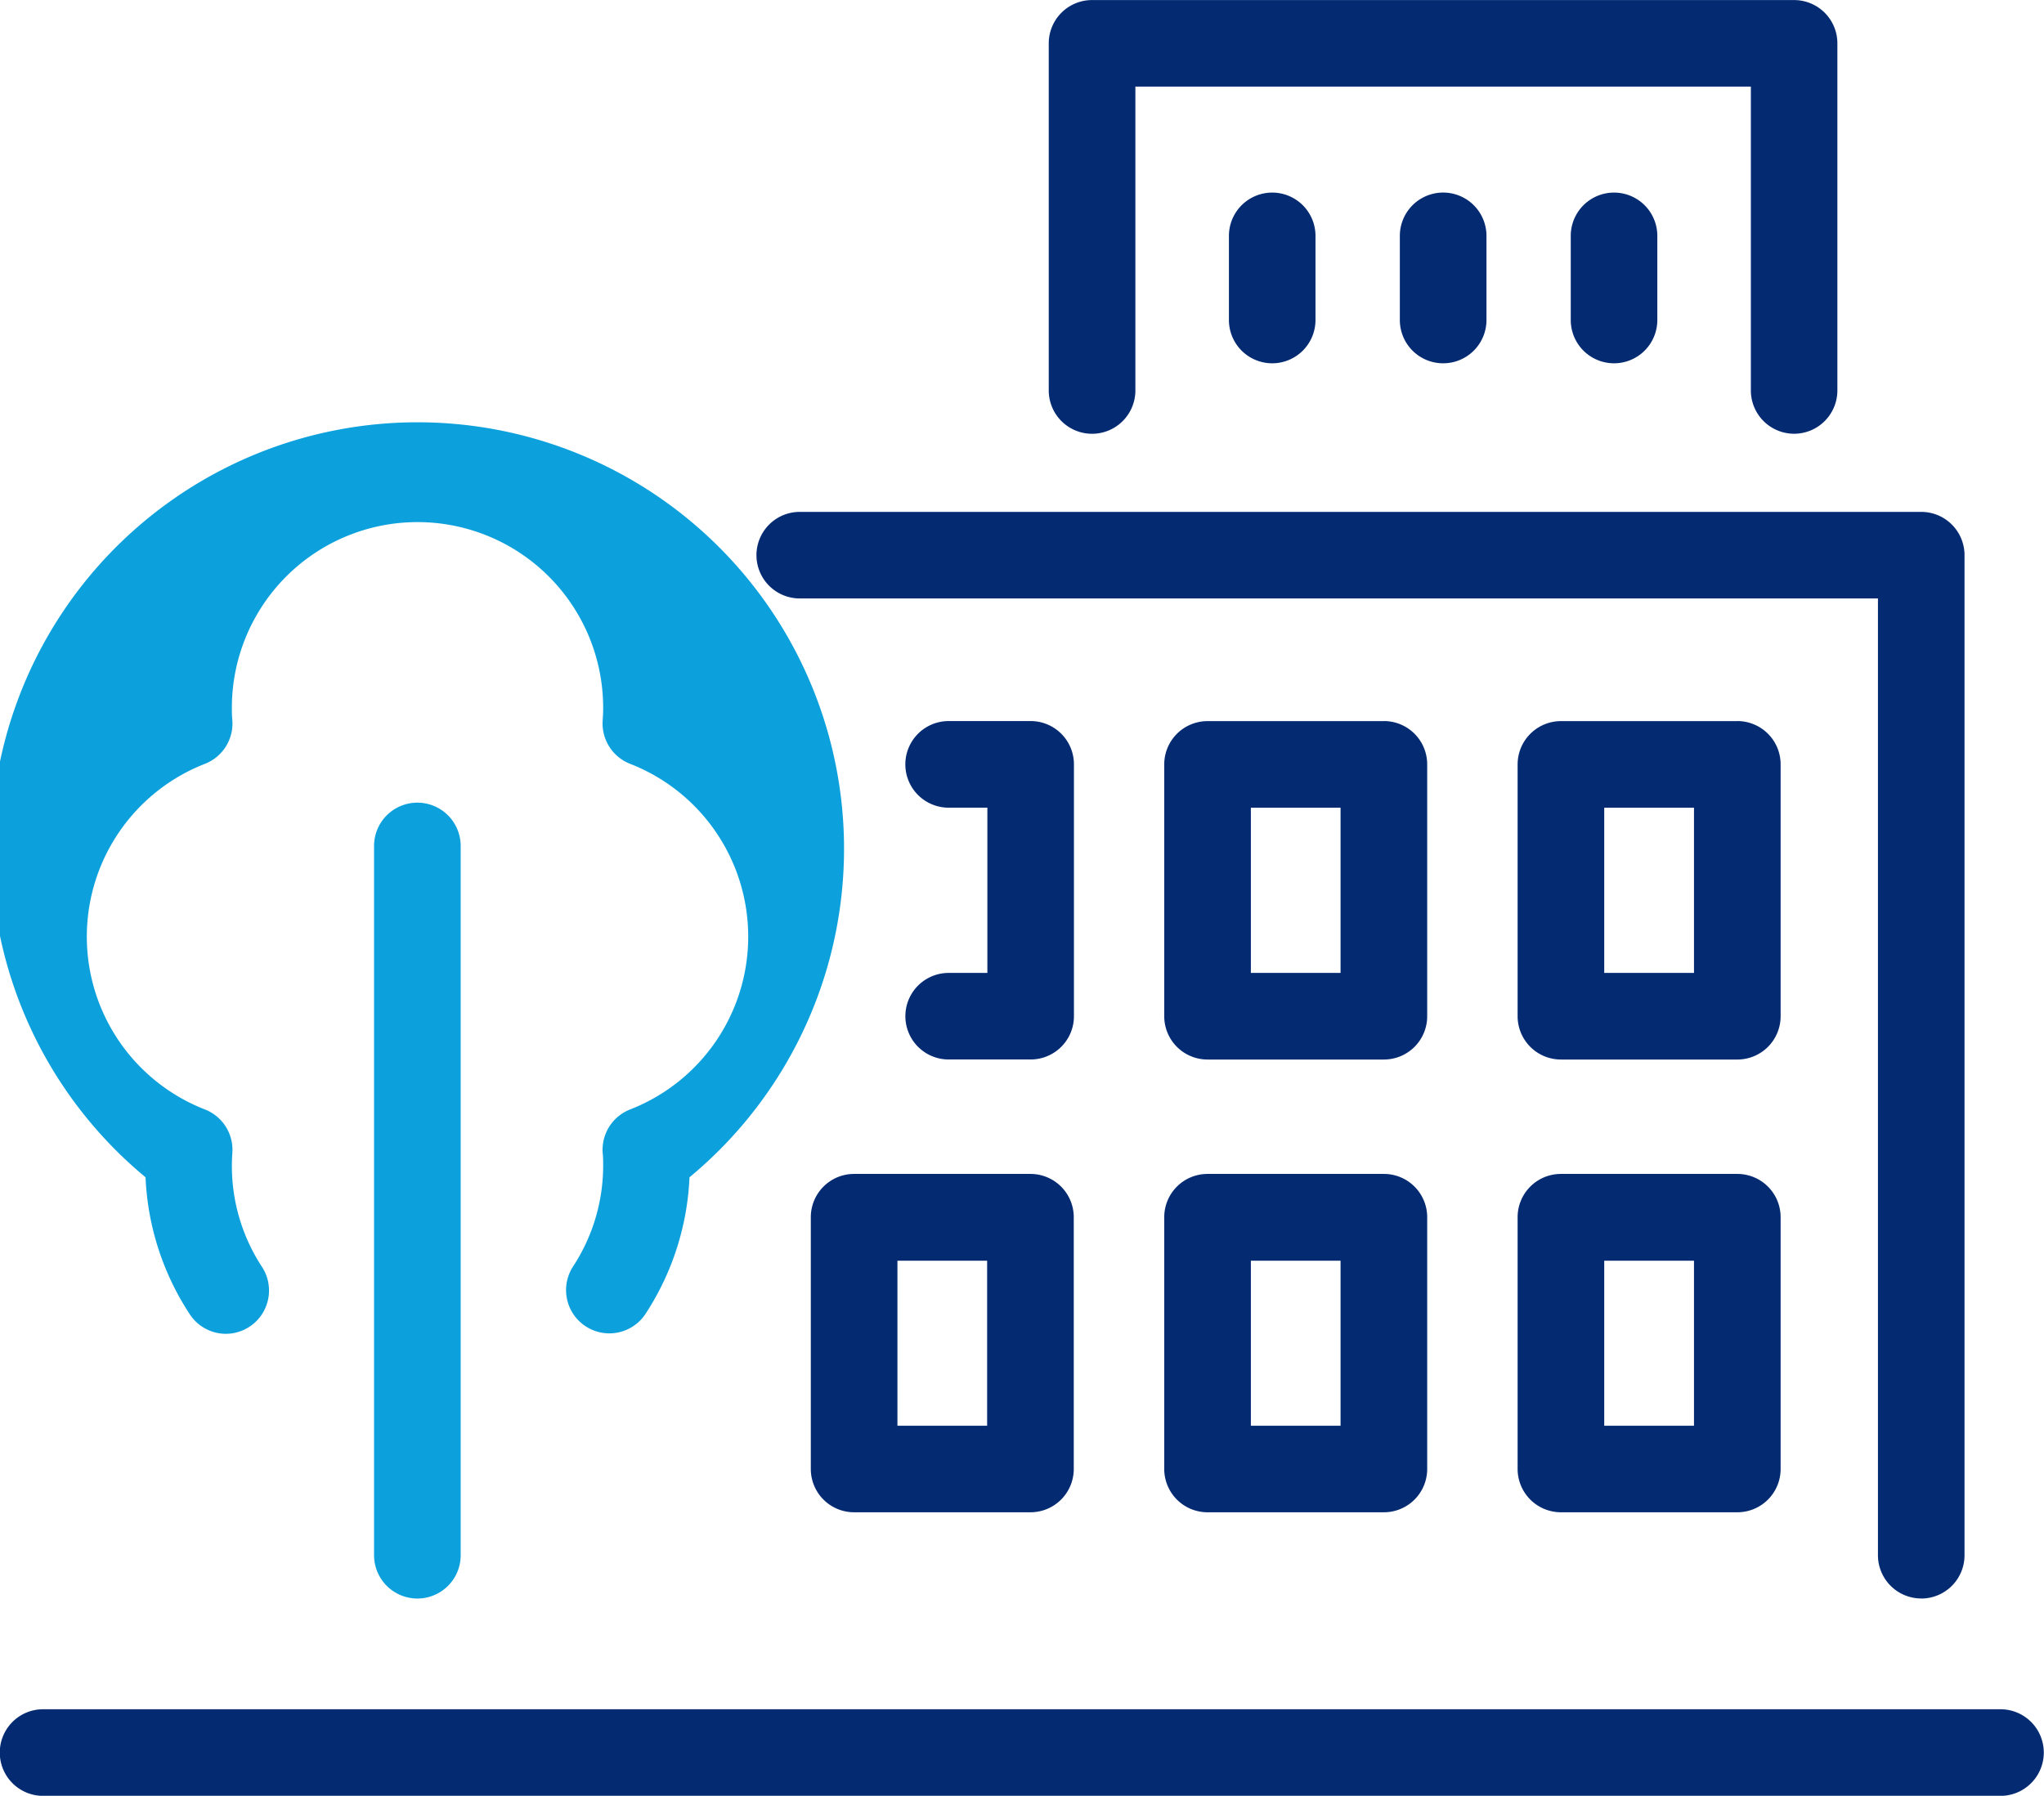 <svg xmlns="http://www.w3.org/2000/svg" xmlns:xlink="http://www.w3.org/1999/xlink" width="34" height="29.876" viewBox="0 0 34 29.876">
  <defs>
    <clipPath id="clip-path">
      <rect id="Rectangle_3200" data-name="Rectangle 3200" width="34" height="29.876" fill="#042b72"/>
    </clipPath>
    <clipPath id="clip-path-2">
      <rect id="Rectangle_3199" data-name="Rectangle 3199" width="34.064" height="29.949" fill="#042b72"/>
    </clipPath>
  </defs>
  <g id="Group_1162" data-name="Group 1162" transform="translate(-1128.883 -818.643)" style="isolation: isolate">
    <g id="Group_1127" data-name="Group 1127" transform="translate(1128.883 818.643)">
      <g id="Group_1126" data-name="Group 1126" clip-path="url(#clip-path)">
        <g id="Group_1125" data-name="Group 1125" transform="translate(-0.061 -0.065)">
          <g id="Group_1124" data-name="Group 1124" clip-path="url(#clip-path-2)">
            <path id="Path_9164" data-name="Path 9164" d="M1162.163,882.274H1129.6a.72.72,0,1,1,0-1.441h32.559a.72.72,0,0,1,0,1.441" transform="translate(-1128.822 -852.332)" fill="#042b72"/>
            <path id="Path_9165" data-name="Path 9165" d="M1175.779,855.345a.72.72,0,0,1-.72-.72V838.708h-17.935a.72.72,0,0,1,0-1.44h18.655a.72.72,0,0,1,.72.72v16.637a.72.72,0,0,1-.72.721" transform="translate(-1143.76 -828.687)" fill="#042b72"/>
            <path id="Path_9166" data-name="Path 9166" d="M1143.212,861.086a.721.721,0,0,1-.721-.72v-11.8a.72.72,0,0,1,1.441,0v11.8a.72.72,0,0,1-.72.72" transform="translate(-1136.208 -834.427)" fill="#0ca1dd"/>
            <path id="Path_9167" data-name="Path 9167" d="M1187.028,865.545h-1.493V862.8h1.493Zm.721-4.189h-2.935a.72.72,0,0,0-.72.72v4.189a.721.721,0,0,0,.72.72h2.935a.72.72,0,0,0,.72-.72v-4.189a.72.72,0,0,0-.72-.72" transform="translate(-1158.789 -841.761)" fill="#042b72"/>
            <path id="Path_9168" data-name="Path 9168" d="M1174.171,865.545h-1.492V862.8h1.492Zm.721-4.189h-2.934a.72.72,0,0,0-.72.72v4.189a.72.72,0,0,0,.72.72h2.934a.72.72,0,0,0,.72-.72v-4.189a.72.72,0,0,0-.72-.72" transform="translate(-1151.811 -841.761)" fill="#042b72"/>
            <path id="Path_9169" data-name="Path 9169" d="M1161.313,865.545h-1.492V862.8h1.492Zm.72-4.189H1159.1a.72.72,0,0,0-.72.72v4.189a.72.72,0,0,0,.72.72h2.934a.72.72,0,0,0,.72-.72v-4.189a.72.72,0,0,0-.72-.72" transform="translate(-1144.832 -841.761)" fill="#042b72"/>
            <path id="Path_9170" data-name="Path 9170" d="M1132.64,849.435a.719.719,0,0,1-.6-.325,4.5,4.5,0,0,1-.736-2.279,7.095,7.095,0,1,1,9.048,0,4.5,4.5,0,0,1-.73,2.27.72.72,0,0,1-1.206-.787,3.062,3.062,0,0,0,.5-1.678c0-.068,0-.138-.008-.213a.72.72,0,0,1,.455-.72,3.086,3.086,0,0,0,0-5.751.72.72,0,0,1-.455-.72c.005-.075.008-.144.008-.213a3.088,3.088,0,0,0-6.176,0c0,.069,0,.14.008.213a.72.72,0,0,1-.455.72,3.086,3.086,0,0,0,0,5.751.72.72,0,0,1,.455.72c-.005.075-.008.144-.008.213a3.061,3.061,0,0,0,.5,1.684.72.72,0,0,1-.6,1.115" transform="translate(-1128.822 -827.18)" fill="#0ca1dd"/>
            <path id="Path_9171" data-name="Path 9171" d="M1187.028,849.069h-1.493v-2.748h1.493Zm.721-4.189h-2.935a.721.721,0,0,0-.72.721v4.189a.721.721,0,0,0,.72.72h2.935a.72.72,0,0,0,.72-.72V845.6a.72.72,0,0,0-.72-.721" transform="translate(-1158.789 -832.818)" fill="#042b72"/>
            <path id="Path_9172" data-name="Path 9172" d="M1174.171,849.069h-1.492v-2.748h1.492Zm.721-4.189h-2.934a.72.72,0,0,0-.72.721v4.189a.72.72,0,0,0,.72.72h2.934a.72.72,0,0,0,.72-.72V845.6a.72.72,0,0,0-.72-.721" transform="translate(-1151.811 -832.818)" fill="#042b72"/>
            <path id="Path_9173" data-name="Path 9173" d="M1163.9,850.509h-1.364a.72.72,0,0,1,0-1.44h.644V846.32h-.644a.72.72,0,0,1,0-1.441h1.364a.72.72,0,0,1,.72.721v4.189a.72.72,0,0,1-.72.72" transform="translate(-1146.695 -832.818)" fill="#042b72"/>
            <path id="Path_9174" data-name="Path 9174" d="M1179.436,825.859a.72.72,0,0,1-.72-.72v-5.055h-10.238v5.055a.72.72,0,0,1-1.441,0v-5.775a.72.72,0,0,1,.72-.72h11.678a.72.72,0,0,1,.72.72v5.775a.72.72,0,0,1-.72.72" transform="translate(-1149.531 -818.578)" fill="#042b72"/>
            <path id="Path_9175" data-name="Path 9175" d="M1186.746,828.488a.72.72,0,0,1-.72-.72v-1.4a.72.72,0,1,1,1.44,0v1.4a.72.72,0,0,1-.72.72" transform="translate(-1159.837 -822.379)" fill="#042b72"/>
            <path id="Path_9176" data-name="Path 9176" d="M1180.528,828.488a.72.72,0,0,1-.72-.72v-1.4a.72.72,0,0,1,1.441,0v1.4a.72.72,0,0,1-.721.72" transform="translate(-1156.462 -822.379)" fill="#042b72"/>
            <path id="Path_9177" data-name="Path 9177" d="M1174.312,828.488a.72.72,0,0,1-.72-.72v-1.4a.72.72,0,1,1,1.44,0v1.4a.72.72,0,0,1-.72.72" transform="translate(-1153.089 -822.379)" fill="#042b72"/>
          </g>
        </g>
      </g>
    </g>
  </g>
</svg>
